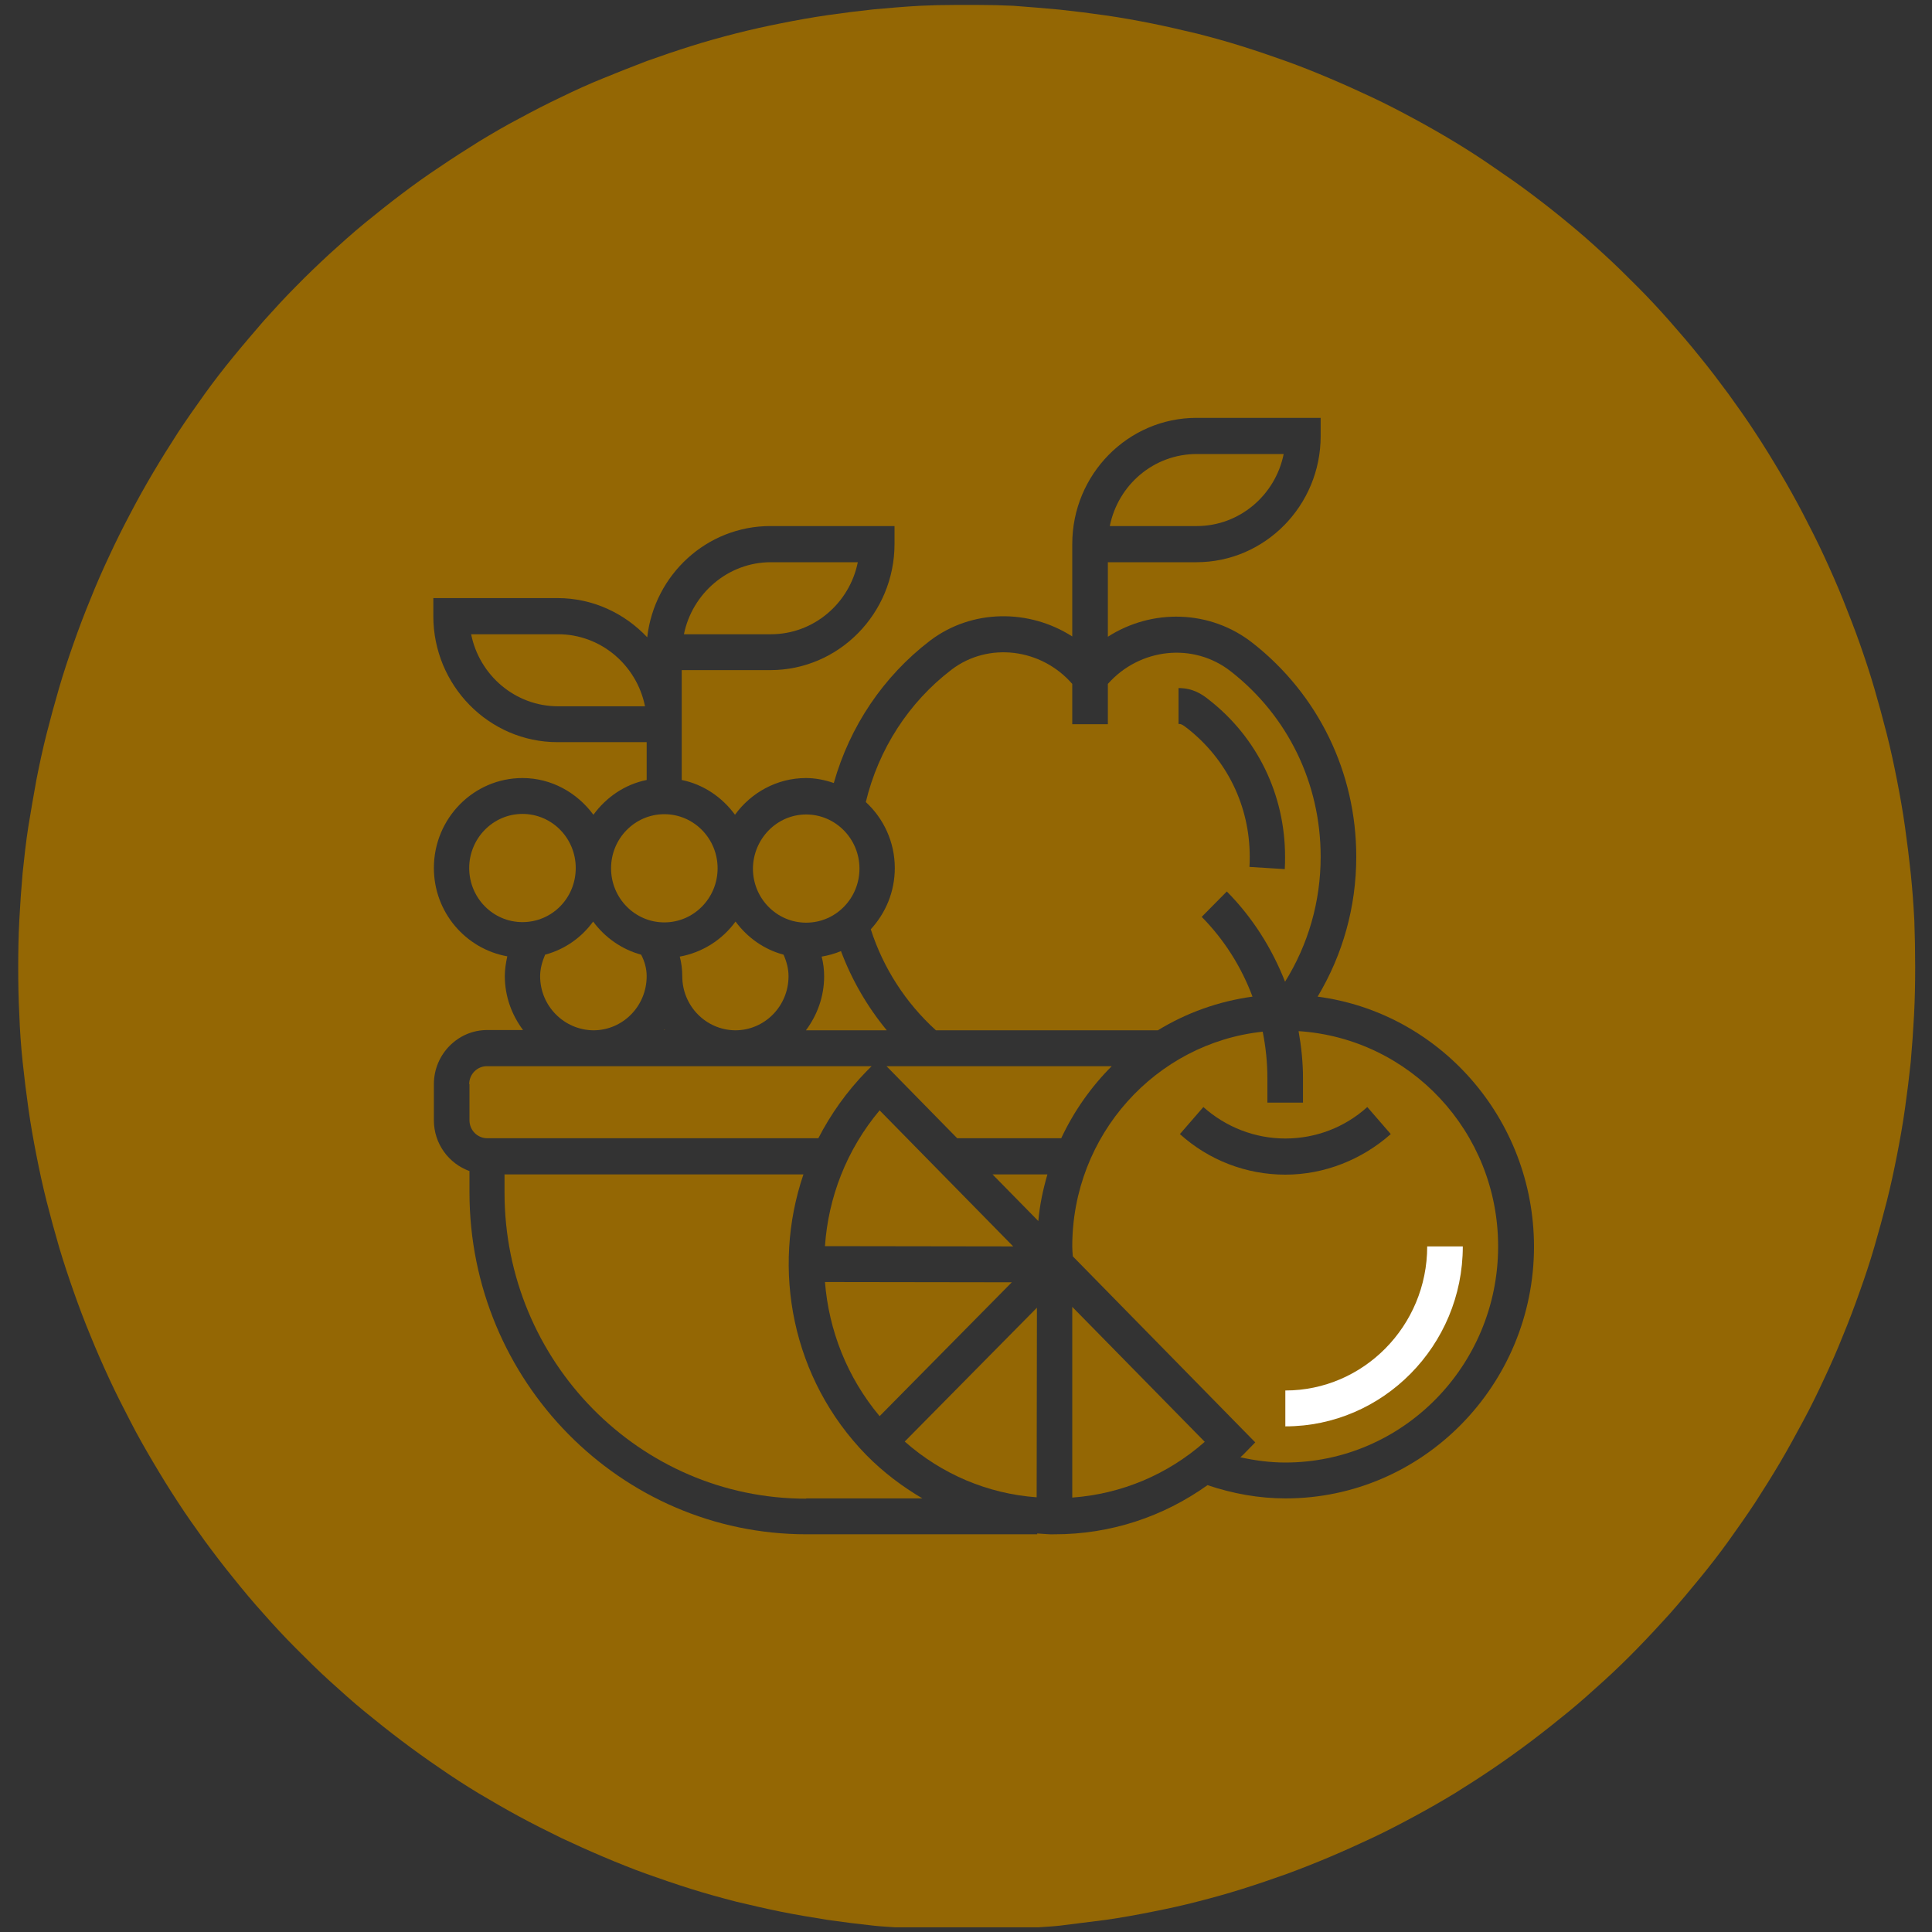 <svg xml:space="preserve" style="enable-background:new 0 0 70 70;" viewBox="0 0 70 70" y="0px" x="0px" xmlns:xlink="http://www.w3.org/1999/xlink" xmlns="http://www.w3.org/2000/svg" id="Layer_1" version="1.0">
<rect x="0" y="0" width="70" height="70" fill="#333333" stroke="none"/>
<style type="text/css">
	.st0{fill:#946704;}
	.st1{fill:none;}
	.st2{fill:#FFFFFF;}
</style>
<g>
	<path d="M40.07,69.56c0.56-0.08,1.11-0.18,1.66-0.29c0.56-0.11,1.11-0.23,1.65-0.37c0.55-0.14,1.09-0.29,1.63-0.46
		c0.54-0.17,1.07-0.35,1.6-0.54c0.52-0.19,1.05-0.4,1.57-0.62c0.52-0.22,1.03-0.45,1.54-0.69s1.01-0.5,1.51-0.77
		c0.5-0.27,0.99-0.55,1.47-0.84c0.48-0.3,0.95-0.6,1.42-0.92c0.47-0.32,0.93-0.65,1.38-0.99c0.45-0.34,0.89-0.69,1.33-1.05
		c0.44-0.36,0.86-0.74,1.28-1.12s0.83-0.78,1.22-1.18c0.39-0.4,0.78-0.82,1.16-1.24c0.38-0.43,0.74-0.86,1.1-1.3
		c0.36-0.44,0.71-0.89,1.04-1.35c0.33-0.46,0.66-0.93,0.97-1.4c0.31-0.48,0.61-0.96,0.9-1.45c0.29-0.49,0.56-0.99,0.83-1.49
		c0.27-0.5,0.52-1.01,0.76-1.53c0.24-0.51,0.47-1.03,0.68-1.56c0.22-0.53,0.42-1.06,0.61-1.6c0.19-0.53,0.37-1.07,0.53-1.62
		c0.16-0.55,0.31-1.1,0.45-1.65s0.26-1.11,0.37-1.67s0.21-1.12,0.29-1.69c0.08-0.56,0.15-1.13,0.21-1.7
		c0.05-0.57,0.09-1.14,0.12-1.71c0.03-0.57,0.04-1.14,0.04-1.71s-0.01-1.14-0.03-1.69c-0.03-0.57-0.07-1.14-0.13-1.71
		s-0.13-1.13-0.21-1.7c-0.08-0.57-0.18-1.13-0.29-1.69c-0.11-0.56-0.23-1.12-0.37-1.67s-0.29-1.1-0.45-1.65
		c-0.16-0.55-0.34-1.09-0.53-1.63c-0.19-0.54-0.4-1.07-0.61-1.6c-0.21-0.52-0.44-1.04-0.68-1.56c-0.24-0.52-0.5-1.03-0.76-1.53
		s-0.54-1-0.83-1.49c-0.29-0.49-0.59-0.98-0.9-1.45c-0.31-0.48-0.64-0.94-0.97-1.4c-0.34-0.46-0.68-0.91-1.04-1.35
		c-0.36-0.45-0.73-0.88-1.1-1.3c-0.37-0.42-0.76-0.84-1.16-1.24c-0.4-0.4-0.8-0.8-1.22-1.18c-0.42-0.39-0.84-0.76-1.28-1.12
		c-0.43-0.36-0.88-0.71-1.33-1.05s-0.91-0.66-1.38-0.98c-0.46-0.32-0.94-0.63-1.42-0.92c-0.48-0.29-0.97-0.57-1.47-0.84
		c-0.5-0.27-1-0.53-1.51-0.77c-0.51-0.24-1.02-0.47-1.54-0.69c-0.52-0.22-1.04-0.43-1.57-0.62c-0.53-0.19-1.06-0.37-1.6-0.54
		c-0.54-0.17-1.08-0.32-1.63-0.46c-0.55-0.13-1.1-0.26-1.65-0.37s-1.1-0.21-1.66-0.29c-0.55-0.08-1.11-0.15-1.67-0.21
		c-0.56-0.05-1.12-0.1-1.68-0.14c-0.43-0.02-0.85-0.03-1.27-0.03h-0.85c-0.42,0-0.85,0.01-1.27,0.03c-0.56,0.03-1.12,0.08-1.68,0.13
		c-0.56,0.06-1.12,0.13-1.67,0.21s-1.11,0.18-1.66,0.29c-0.56,0.11-1.1,0.23-1.65,0.37s-1.09,0.29-1.63,0.46s-1.07,0.35-1.6,0.54
		c-0.53,0.2-1.05,0.41-1.57,0.62c-0.52,0.21-1.03,0.44-1.54,0.69c-0.51,0.24-1.01,0.5-1.51,0.77c-0.5,0.26-0.99,0.55-1.47,0.84
		c-0.48,0.3-0.95,0.6-1.42,0.92c-0.47,0.31-0.93,0.64-1.38,0.98c-0.45,0.34-0.89,0.69-1.33,1.05c-0.44,0.36-0.86,0.74-1.28,1.12
		c-0.41,0.38-0.82,0.77-1.22,1.18c-0.4,0.4-0.78,0.82-1.16,1.24c-0.37,0.43-0.74,0.86-1.1,1.3c-0.36,0.44-0.71,0.89-1.04,1.35
		c-0.33,0.46-0.66,0.93-0.97,1.4c-0.31,0.48-0.61,0.96-0.9,1.45s-0.57,0.99-0.83,1.49c-0.27,0.51-0.52,1.01-0.76,1.53
		c-0.24,0.51-0.47,1.03-0.68,1.56c-0.22,0.53-0.42,1.06-0.61,1.6c-0.19,0.54-0.37,1.08-0.53,1.63c-0.16,0.55-0.31,1.1-0.45,1.65
		c-0.14,0.55-0.26,1.11-0.37,1.67c-0.1,0.56-0.2,1.12-0.29,1.68c-0.09,0.57-0.15,1.13-0.21,1.7c-0.05,0.57-0.09,1.14-0.12,1.71
		c-0.03,0.57-0.04,1.14-0.04,1.71s0.01,1.14,0.04,1.71c0.02,0.57,0.06,1.14,0.12,1.71c0.06,0.57,0.13,1.14,0.21,1.7
		c0.08,0.57,0.18,1.13,0.29,1.69c0.11,0.56,0.23,1.12,0.37,1.67c0.14,0.55,0.29,1.1,0.45,1.65c0.16,0.54,0.34,1.08,0.53,1.62
		c0.19,0.54,0.39,1.07,0.61,1.6c0.21,0.52,0.44,1.04,0.68,1.56s0.5,1.03,0.76,1.53c0.26,0.51,0.54,1,0.83,1.49
		c0.29,0.49,0.59,0.98,0.9,1.45c0.31,0.48,0.64,0.94,0.97,1.4c0.34,0.46,0.68,0.91,1.04,1.35c0.36,0.45,0.72,0.88,1.1,1.3
		c0.37,0.42,0.76,0.84,1.16,1.24s0.8,0.8,1.22,1.18c0.42,0.38,0.84,0.76,1.28,1.12s0.88,0.71,1.33,1.05
		c0.45,0.34,0.91,0.67,1.38,0.99c0.46,0.32,0.94,0.63,1.42,0.92c0.49,0.29,0.97,0.57,1.47,0.84c0.5,0.27,1,0.52,1.51,0.77
		c0.51,0.24,1.02,0.47,1.54,0.69c0.52,0.22,1.04,0.43,1.57,0.62c0.53,0.19,1.06,0.37,1.6,0.54c0.54,0.17,1.09,0.32,1.63,0.46
		c0.55,0.13,1.1,0.26,1.65,0.37c0.55,0.11,1.1,0.2,1.66,0.29c0.55,0.08,1.11,0.15,1.67,0.21c0.26,0.03,0.52,0.04,0.78,0.06h5.19
		c0.26-0.02,0.52-0.03,0.78-0.06C38.96,69.7,39.51,69.63,40.07,69.56z M37.58,55.56v0.03h-8.36c-6.73,0-12.21-5.55-12.21-12.39
		v-0.77c-0.75-0.27-1.29-0.99-1.29-1.84v-1.31c0-1.08,0.87-1.96,1.93-1.96h1.3c-0.41-0.55-0.66-1.22-0.66-1.96
		c0-0.24,0.04-0.48,0.09-0.71c-1.51-0.27-2.66-1.6-2.66-3.2c0-1.8,1.44-3.26,3.21-3.26c1.05,0,1.98,0.53,2.57,1.33
		c0.47-0.64,1.14-1.1,1.93-1.26v-1.37H20.2c-2.48,0-4.5-2.05-4.5-4.57v-0.65h4.5c1.28,0,2.43,0.55,3.25,1.42
		c0.26-2.27,2.16-4.03,4.46-4.03h4.5v0.65c0,2.52-2.02,4.57-4.5,4.57H24.7v3.98c0.79,0.16,1.47,0.63,1.93,1.26
		c0.58-0.8,1.52-1.33,2.57-1.33c0.35,0,0.69,0.07,1.01,0.18c0.58-2.05,1.79-3.86,3.49-5.16c1.52-1.15,3.59-1.15,5.15-0.15v-3.35
		c0-2.52,2.02-4.57,4.5-4.57h4.5v0.66c0,2.52-2.02,4.57-4.5,4.57h-3.21v2.7c1.59-1.02,3.7-0.99,5.25,0.23
		c2.38,1.87,3.75,4.69,3.75,7.74c0,1.82-0.49,3.55-1.4,5.07c4.41,0.58,7.83,4.41,7.84,9.05c0,5.03-4.04,9.13-9,9.13
		c-0.96,0-1.91-0.17-2.83-0.48c-1.61,1.15-3.52,1.78-5.53,1.78C38.01,55.6,37.79,55.57,37.58,55.56z" class="st0"></path>
	<path d="M47.05,37.36c0.1,0.56,0.16,1.13,0.16,1.71v0.88h-1.29v-0.88c0-0.58-0.06-1.14-0.17-1.69
		c-3.87,0.41-6.9,3.74-6.9,7.78c0,0.12,0.01,0.24,0.02,0.36l6.61,6.74l-0.45,0.46c-0.03,0.03-0.06,0.05-0.09,0.08
		c0.54,0.12,1.08,0.19,1.63,0.19c4.25,0,7.71-3.51,7.71-7.83C54.28,41,51.08,37.62,47.05,37.36z M46.57,42.56
		c-1.41,0-2.77-0.52-3.82-1.47l0.85-0.98c0.82,0.73,1.87,1.14,2.97,1.14c1.1,0,2.15-0.4,2.97-1.14l0.85,0.98
		C49.34,42.02,47.98,42.56,46.57,42.56z" class="st0"></path>
	<path d="M46.56,35.57c0.84-1.35,1.29-2.9,1.29-4.53c0-2.65-1.18-5.09-3.25-6.71c-1.36-1.07-3.31-0.85-4.46,0.45v1.46
		h-1.29v-1.46c-1.12-1.29-3.04-1.53-4.37-0.52c-1.56,1.19-2.65,2.89-3.11,4.8c0.64,0.59,1.05,1.44,1.05,2.39
		c0,0.86-0.33,1.63-0.87,2.22c0.45,1.4,1.26,2.66,2.36,3.66h8.04c1.03-0.63,2.19-1.05,3.43-1.22c-0.4-1.07-1.02-2.06-1.84-2.89
		l0.91-0.92C45.39,33.25,46.09,34.37,46.56,35.57z M43.02,26.39c-0.2-0.16-0.25-0.16-0.32-0.16v-1.3c0.52,0,0.85,0.22,1.11,0.43
		c1.75,1.37,2.75,3.44,2.75,5.68c0,0.15,0,0.3-0.01,0.45l-1.28-0.08c0.01-0.12,0.01-0.24,0.01-0.37
		C45.28,29.21,44.46,27.52,43.02,26.39z" class="st0"></path>
	<path d="M29.99,69.56c-0.56-0.09-1.11-0.18-1.66-0.29c-0.55-0.11-1.1-0.24-1.65-0.37c-0.54-0.14-1.09-0.29-1.63-0.46
		c-0.54-0.17-1.07-0.35-1.6-0.54c-0.53-0.19-1.05-0.4-1.57-0.62c-0.52-0.22-1.03-0.45-1.54-0.69c-0.51-0.25-1.01-0.5-1.51-0.77
		c-0.5-0.27-0.98-0.55-1.47-0.84c-0.48-0.29-0.96-0.6-1.42-0.92c-0.47-0.32-0.93-0.65-1.38-0.99c-0.45-0.34-0.89-0.69-1.33-1.05
		s-0.86-0.74-1.28-1.12c-0.42-0.38-0.82-0.78-1.22-1.18s-0.79-0.82-1.16-1.24c-0.38-0.42-0.74-0.85-1.1-1.3
		c-0.36-0.44-0.7-0.89-1.04-1.35c-0.33-0.46-0.66-0.92-0.97-1.4c-0.31-0.47-0.61-0.96-0.9-1.45C5.27,52.49,4.99,52,4.73,51.49
		c-0.26-0.5-0.52-1.01-0.76-1.53s-0.47-1.04-0.68-1.56c-0.22-0.53-0.42-1.06-0.61-1.6c-0.19-0.54-0.37-1.08-0.53-1.62
		c-0.16-0.55-0.31-1.1-0.45-1.65c-0.14-0.55-0.26-1.11-0.37-1.67c-0.11-0.56-0.21-1.12-0.29-1.69c-0.08-0.56-0.15-1.13-0.21-1.7
		c-0.06-0.57-0.1-1.14-0.12-1.71c-0.03-0.57-0.04-1.14-0.04-1.71s0.01-1.14,0.04-1.71c0.03-0.57,0.07-1.14,0.12-1.71
		c0.06-0.57,0.12-1.13,0.21-1.7c0.09-0.56,0.19-1.12,0.29-1.68c0.11-0.56,0.23-1.12,0.37-1.67c0.14-0.55,0.29-1.1,0.45-1.65
		c0.16-0.55,0.34-1.09,0.53-1.63c0.19-0.54,0.39-1.07,0.61-1.6c0.21-0.53,0.44-1.05,0.68-1.56c0.24-0.52,0.49-1.02,0.76-1.53
		c0.26-0.5,0.54-1,0.83-1.49s0.59-0.97,0.9-1.45c0.31-0.47,0.64-0.94,0.97-1.4c0.33-0.46,0.68-0.91,1.04-1.35
		c0.36-0.44,0.73-0.87,1.1-1.3c0.38-0.42,0.76-0.84,1.16-1.24c0.4-0.41,0.81-0.8,1.22-1.18c0.42-0.38,0.84-0.76,1.28-1.12
		c0.44-0.36,0.88-0.71,1.33-1.05c0.45-0.34,0.91-0.67,1.38-0.98c0.47-0.32,0.94-0.62,1.42-0.92c0.48-0.29,0.97-0.58,1.47-0.84
		c0.5-0.27,1-0.53,1.51-0.77c0.51-0.25,1.02-0.48,1.54-0.69c0.52-0.21,1.04-0.42,1.57-0.62c0.53-0.19,1.06-0.37,1.6-0.54
		s1.08-0.32,1.63-0.46s1.09-0.26,1.65-0.37c0.55-0.11,1.11-0.21,1.66-0.29s1.11-0.15,1.67-0.21c0.56-0.05,1.12-0.1,1.68-0.13
		c0.42-0.02,0.84-0.03,1.27-0.03H0.43v69.65h32.01c-0.26-0.02-0.52-0.03-0.78-0.06C31.1,69.7,30.54,69.63,29.99,69.56z" class="st1"></path>
	<path d="M35.45,0.18c0.42,0,0.84,0.01,1.27,0.03c0.56,0.04,1.12,0.09,1.68,0.14c0.56,0.06,1.12,0.13,1.67,0.21
		c0.56,0.08,1.11,0.18,1.66,0.29s1.1,0.24,1.65,0.37c0.55,0.14,1.09,0.29,1.63,0.46c0.54,0.17,1.07,0.35,1.6,0.54
		c0.53,0.19,1.05,0.4,1.57,0.62c0.52,0.22,1.03,0.45,1.54,0.69c0.51,0.24,1.01,0.5,1.51,0.77c0.5,0.27,0.99,0.55,1.47,0.84
		c0.48,0.29,0.96,0.6,1.42,0.92c0.47,0.32,0.93,0.64,1.38,0.98s0.9,0.69,1.33,1.05c0.44,0.36,0.86,0.73,1.28,1.12
		c0.42,0.38,0.82,0.78,1.22,1.18c0.4,0.4,0.79,0.82,1.16,1.24c0.37,0.42,0.74,0.85,1.1,1.3c0.36,0.44,0.7,0.89,1.04,1.35
		c0.33,0.46,0.66,0.92,0.97,1.4c0.31,0.47,0.61,0.96,0.9,1.45c0.29,0.49,0.57,0.99,0.83,1.49s0.52,1.01,0.76,1.53
		c0.24,0.52,0.47,1.04,0.68,1.56c0.21,0.53,0.42,1.06,0.61,1.6c0.19,0.54,0.37,1.08,0.53,1.63c0.16,0.55,0.31,1.1,0.45,1.65
		s0.26,1.11,0.37,1.67c0.11,0.56,0.21,1.12,0.29,1.69c0.08,0.57,0.15,1.13,0.21,1.7s0.1,1.14,0.13,1.71
		c0.02,0.55,0.03,1.12,0.03,1.69s-0.01,1.14-0.04,1.71c-0.03,0.57-0.07,1.14-0.12,1.71c-0.06,0.57-0.13,1.14-0.21,1.7
		c-0.08,0.57-0.18,1.13-0.29,1.69s-0.23,1.12-0.37,1.67s-0.29,1.1-0.45,1.65c-0.16,0.55-0.34,1.09-0.53,1.62
		c-0.19,0.54-0.39,1.07-0.61,1.6c-0.21,0.53-0.44,1.05-0.68,1.56c-0.24,0.52-0.49,1.03-0.76,1.53c-0.27,0.5-0.54,1-0.83,1.49
		c-0.29,0.49-0.59,0.97-0.9,1.45c-0.31,0.47-0.64,0.94-0.97,1.4c-0.33,0.46-0.68,0.91-1.04,1.35c-0.36,0.44-0.72,0.87-1.1,1.3
		c-0.38,0.42-0.77,0.84-1.16,1.24c-0.39,0.4-0.8,0.8-1.22,1.18s-0.84,0.76-1.28,1.12c-0.44,0.36-0.88,0.71-1.33,1.05
		c-0.45,0.34-0.91,0.67-1.38,0.99c-0.47,0.32-0.94,0.62-1.42,0.92c-0.48,0.29-0.97,0.57-1.47,0.84c-0.5,0.27-1,0.53-1.51,0.77
		s-1.02,0.47-1.54,0.69c-0.52,0.22-1.05,0.43-1.57,0.62c-0.53,0.19-1.06,0.37-1.6,0.54c-0.54,0.17-1.08,0.32-1.63,0.46
		c-0.54,0.14-1.09,0.26-1.65,0.37c-0.55,0.11-1.1,0.21-1.66,0.29c-0.56,0.08-1.11,0.15-1.67,0.21c-0.26,0.03-0.52,0.04-0.78,0.06
		h31.95V0.18H35.45z" class="st1"></path>
	<path d="M24.72,35.37c0,1.08,0.86,1.95,1.92,1.96c1.07,0,1.93-0.88,1.93-1.96c0-0.27-0.07-0.53-0.18-0.78
		c-0.71-0.19-1.31-0.62-1.74-1.2c-0.48,0.66-1.2,1.12-2.02,1.27C24.69,34.89,24.72,35.13,24.72,35.37z" class="st0"></path>
	<path d="M31.87,51.31l4.79-4.85l-6.77-0.01C30.03,48.2,30.69,49.9,31.87,51.31z" class="st0"></path>
	<path d="M31.87,40.23c-1.2,1.43-1.86,3.16-1.98,4.92l6.82,0.01L31.87,40.23z" class="st0"></path>
	<path d="M29.21,33.43c1.07,0,1.93-0.88,1.93-1.96s-0.87-1.96-1.93-1.96c-1.06,0-1.92,0.88-1.93,1.96
		C27.28,32.55,28.14,33.43,29.21,33.43z" class="st0"></path>
	<path d="M32.13,37.33c-0.71-0.86-1.27-1.83-1.66-2.87c-0.22,0.09-0.46,0.16-0.7,0.2c0.06,0.23,0.09,0.47,0.09,0.71
		c0,0.74-0.25,1.41-0.66,1.96H32.13z" class="st0"></path>
	<path d="M31.08,20.37h-3.15c-1.55,0-2.85,1.13-3.15,2.61h3.15C29.48,22.98,30.78,21.86,31.08,20.37z" class="st0"></path>
	<path d="M46.51,16.45h-3.15c-1.56,0-2.85,1.12-3.15,2.61h3.15C44.91,19.06,46.21,17.94,46.51,16.45z" class="st0"></path>
	<path d="M20.22,22.98h-3.15c0.3,1.49,1.6,2.61,3.15,2.61h3.15C23.07,24.1,21.77,22.98,20.22,22.98z" class="st0"></path>
	<path d="M37.62,44.24c0.05-0.58,0.17-1.14,0.33-1.69h-1.99L37.62,44.24z" class="st0"></path>
	<path d="M32.12,38.63l2.56,2.61h3.77c0.46-0.98,1.08-1.86,1.83-2.61H32.12z" class="st0"></path>
	<path d="M37.56,54.25l0.01-6.87l-4.79,4.85C34.13,53.42,35.79,54.12,37.56,54.25z" class="st0"></path>
	<path d="M29.11,42.55H18.28v0.66c0,6.12,4.9,11.09,10.93,11.09v-0.01h4.21c-0.73-0.43-1.42-0.95-2.03-1.57
		C28.69,49.96,27.94,45.99,29.11,42.55z" class="st0"></path>
	<path d="M38.85,54.26c1.78-0.13,3.45-0.83,4.8-2.02l-4.8-4.89V54.26z" class="st0"></path>
	<ellipse ry="1.96" rx="1.93" cy="31.46" cx="24.07" class="st0"></ellipse>
	<path d="M31.39,38.82l0.19-0.19H17.64c-0.35,0-0.64,0.29-0.64,0.65h0.01v1.31c0,0.36,0.29,0.65,0.64,0.65h12
		C30.1,40.37,30.67,39.56,31.39,38.82z" class="st0"></path>
	<path d="M19.57,35.37c0,1.08,0.87,1.95,1.93,1.96c1.07,0,1.93-0.88,1.93-1.96c0-0.27-0.07-0.53-0.2-0.78
		c-0.7-0.19-1.31-0.62-1.74-1.2c-0.42,0.58-1.03,1.01-1.74,1.2C19.64,34.85,19.57,35.11,19.57,35.37z" class="st0"></path>
	<path d="M24.09,37.32c-0.01,0-0.01-0.01-0.01-0.02c-0.01,0.01-0.02,0.01-0.02,0.02H24.09z" class="st0"></path>
	<path d="M20.86,31.45c0-1.08-0.86-1.96-1.93-1.96S17,30.38,17,31.45c0,1.08,0.86,1.96,1.93,1.96
		S20.86,32.54,20.86,31.45z" class="st0"></path>
	<path d="M51.71,45.16c0,2.88-2.31,5.22-5.14,5.22v1.3c3.54,0,6.43-2.93,6.43-6.52H51.71z" class="st2"></path>
</g>
</svg>
